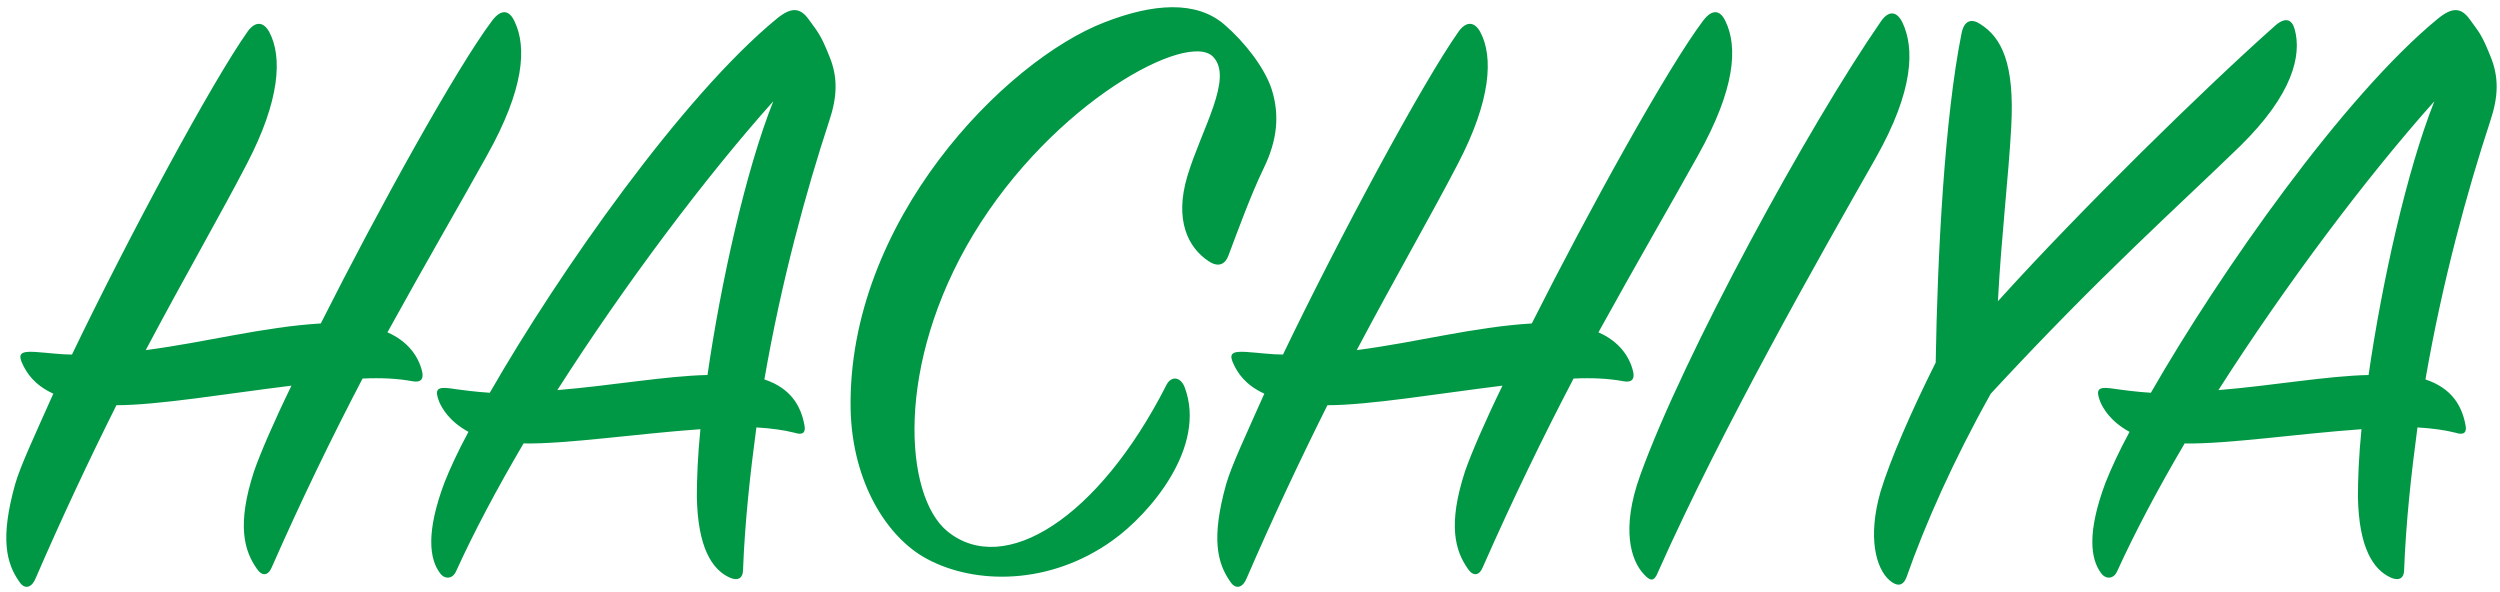 <svg width="422" height="100" fill="none" xmlns="http://www.w3.org/2000/svg"><path d="M82.2 26.25c-4.5 8.1-10.35 18.15-16.8 29.85 3.45 1.5 5.25 4.05 5.85 6.6.3 1.2-.15 1.95-1.65 1.65-2.4-.45-5.25-.6-8.4-.45-5.1 9.75-10.35 20.55-15.3 31.8-.6 1.5-1.65 1.65-2.55.3-2.1-3-3.45-7.35-.45-16.5 1.05-3 3.3-8.25 6.3-14.4-10.95 1.35-22.5 3.3-29.55 3.3C15 77.7 10.35 87.6 6 97.65c-.6 1.5-1.8 1.95-2.7.6-2.25-3.15-3.3-7.35-.75-16.5C3.45 78.6 6 73.2 9 66.45c-3.3-1.5-4.5-3.6-5.1-4.8-.9-1.8-.6-2.4 1.95-2.25 2.25.15 4.35.45 6.3.45 9.6-19.95 23.55-45.9 29.7-54.6 1.35-1.8 2.7-1.5 3.6.15 2.25 4.2 1.8 11.55-3.75 22.2-4.35 8.4-10.5 19.05-17.1 31.5 10.35-1.35 19.65-3.9 29.55-4.5C63.9 35.25 77.1 11.4 83.1 3.45c1.5-1.95 2.85-1.8 3.75.15 2.1 4.35 1.65 11.4-4.65 22.65zm36.027 46.2c-10.65.75-22.8 2.55-29.85 2.4-4.5 7.65-8.4 15-11.4 21.6-.6 1.35-1.95 1.35-2.7.3-1.8-2.4-2.4-6.9.75-15.3.9-2.25 2.25-5.25 4.05-8.55-3.3-1.8-4.5-4.05-4.95-5.1-.75-1.95-.45-2.55 1.8-2.25 2.1.3 4.35.6 6.75.75 11.7-20.4 32.55-50.1 48.45-63.15 2.4-1.95 3.9-1.95 5.4.15 1.5 2.1 1.95 2.4 3.45 6.15 1.5 3.6 1.35 6.9 0 10.95-3.9 11.85-8.1 27.15-10.95 43.65 4.5 1.5 6.15 4.5 6.75 7.65.3 1.35-.3 1.8-1.65 1.35-1.8-.45-3.9-.75-6.45-.9-1.05 7.8-1.95 16.05-2.25 24 0 1.5-.9 1.95-2.25 1.35-3-1.35-5.4-5.1-5.55-13.65 0-3 .15-6.9.6-11.4zm-24.15-6.6c9.15-.75 18.3-2.4 25.35-2.55 2.25-15.6 6.45-34.5 11.1-46.2-11.4 12.75-25.05 30.9-36.45 48.75zm102.758-.75c.75-1.65 2.4-1.65 3.15.3 3.75 10.05-5.85 21.3-12.15 25.8-10.65 7.65-23.25 7.5-31.35 3.15-6.75-3.6-12.6-12.9-12.9-25.2-.6-31.8 26.1-58.95 42.9-65.4 8.1-3.15 15.45-3.75 20.25.45 3.3 2.85 6.75 7.2 7.95 10.95 1.35 4.35.9 8.55-1.35 13.2-2.25 4.65-4.35 10.5-6 14.85-.45 1.2-1.5 2.1-3.3.9-3.45-2.25-5.85-6.9-3.6-14.4 2.4-7.95 7.8-16.5 4.35-20.1-4.2-4.5-27 7.65-40.5 30-13.2 21.9-11.7 44.1-4.35 50.1 9.6 7.8 25.5-2.25 36.9-24.6zm89.781-38.85c-4.5 8.1-10.35 18.15-16.8 29.85 3.45 1.5 5.25 4.05 5.85 6.6.3 1.2-.15 1.95-1.65 1.65-2.4-.45-5.25-.6-8.4-.45-5.1 9.75-10.35 20.55-15.3 31.8-.6 1.5-1.65 1.65-2.55.3-2.1-3-3.45-7.35-.45-16.5 1.05-3 3.3-8.25 6.3-14.4-10.95 1.35-22.5 3.3-29.55 3.3-4.65 9.3-9.3 19.2-13.65 29.25-.6 1.5-1.8 1.95-2.7.6-2.25-3.15-3.3-7.35-.75-16.5.9-3.15 3.45-8.55 6.45-15.3-3.3-1.5-4.5-3.6-5.1-4.8-.9-1.8-.6-2.4 1.95-2.25 2.25.15 4.35.45 6.3.45 9.6-19.95 23.55-45.9 29.7-54.6 1.35-1.8 2.7-1.5 3.6.15 2.25 4.2 1.8 11.55-3.75 22.2-4.35 8.4-10.5 19.05-17.1 31.5 10.35-1.35 19.65-3.9 29.55-4.5 9.75-19.35 22.95-43.2 28.95-51.15 1.5-1.95 2.85-1.8 3.75.15 2.1 4.35 1.65 11.4-4.65 22.65zM317.508 3.6c1.35-1.95 2.7-1.65 3.6.15 2.1 4.35 1.95 11.55-4.5 22.95-9.3 16.35-25.8 45.3-36.75 69.9-.6 1.5-1.2 1.65-2.4.3-2.1-2.25-3.9-7.5-.6-16.65 7.35-20.4 28.5-59.1 40.65-76.65zm18.537 62.85c-6.3 11.25-11.1 22.05-14.25 31.05-.6 1.5-1.65 1.5-2.85.45-2.25-1.95-3.75-7.2-1.5-15 1.65-5.4 5.1-13.35 9.3-21.75.3-18.3 1.5-41.25 4.35-55.5.45-2.4 1.8-2.55 3.15-1.65 3.6 2.25 5.85 6.6 5.25 17.4-.45 8.4-1.65 18.15-2.25 29.4 13.95-15.45 35.1-36.15 46.95-46.65 1.65-1.35 2.7-.9 3.15.75 1.2 4.35-.3 10.95-9.15 19.65-10.8 10.5-23.7 21.9-42.15 41.85zm62.573 6c-10.65.75-22.8 2.55-29.85 2.4-4.5 7.65-8.4 15-11.4 21.6-.6 1.35-1.95 1.35-2.7.3-1.8-2.4-2.4-6.9.75-15.3.9-2.25 2.25-5.25 4.05-8.55-3.3-1.8-4.5-4.05-4.95-5.1-.75-1.95-.45-2.55 1.8-2.25 2.1.3 4.35.6 6.75.75 11.7-20.4 32.55-50.1 48.45-63.15 2.4-1.95 3.9-1.95 5.4.15 1.5 2.1 1.95 2.4 3.45 6.15 1.5 3.6 1.35 6.9 0 10.95-3.9 11.85-8.1 27.15-10.95 43.65 4.5 1.5 6.15 4.5 6.75 7.65.3 1.35-.3 1.8-1.65 1.35-1.8-.45-3.9-.75-6.45-.9-1.05 7.8-1.95 16.05-2.25 24 0 1.5-.9 1.95-2.25 1.35-3-1.35-5.4-5.1-5.55-13.65 0-3 .15-6.9.6-11.4zm-24.15-6.6c9.15-.75 18.3-2.4 25.35-2.55 2.25-15.6 6.45-34.5 11.1-46.2-11.4 12.75-25.05 30.9-36.45 48.75z" fill="#009844"/></svg>